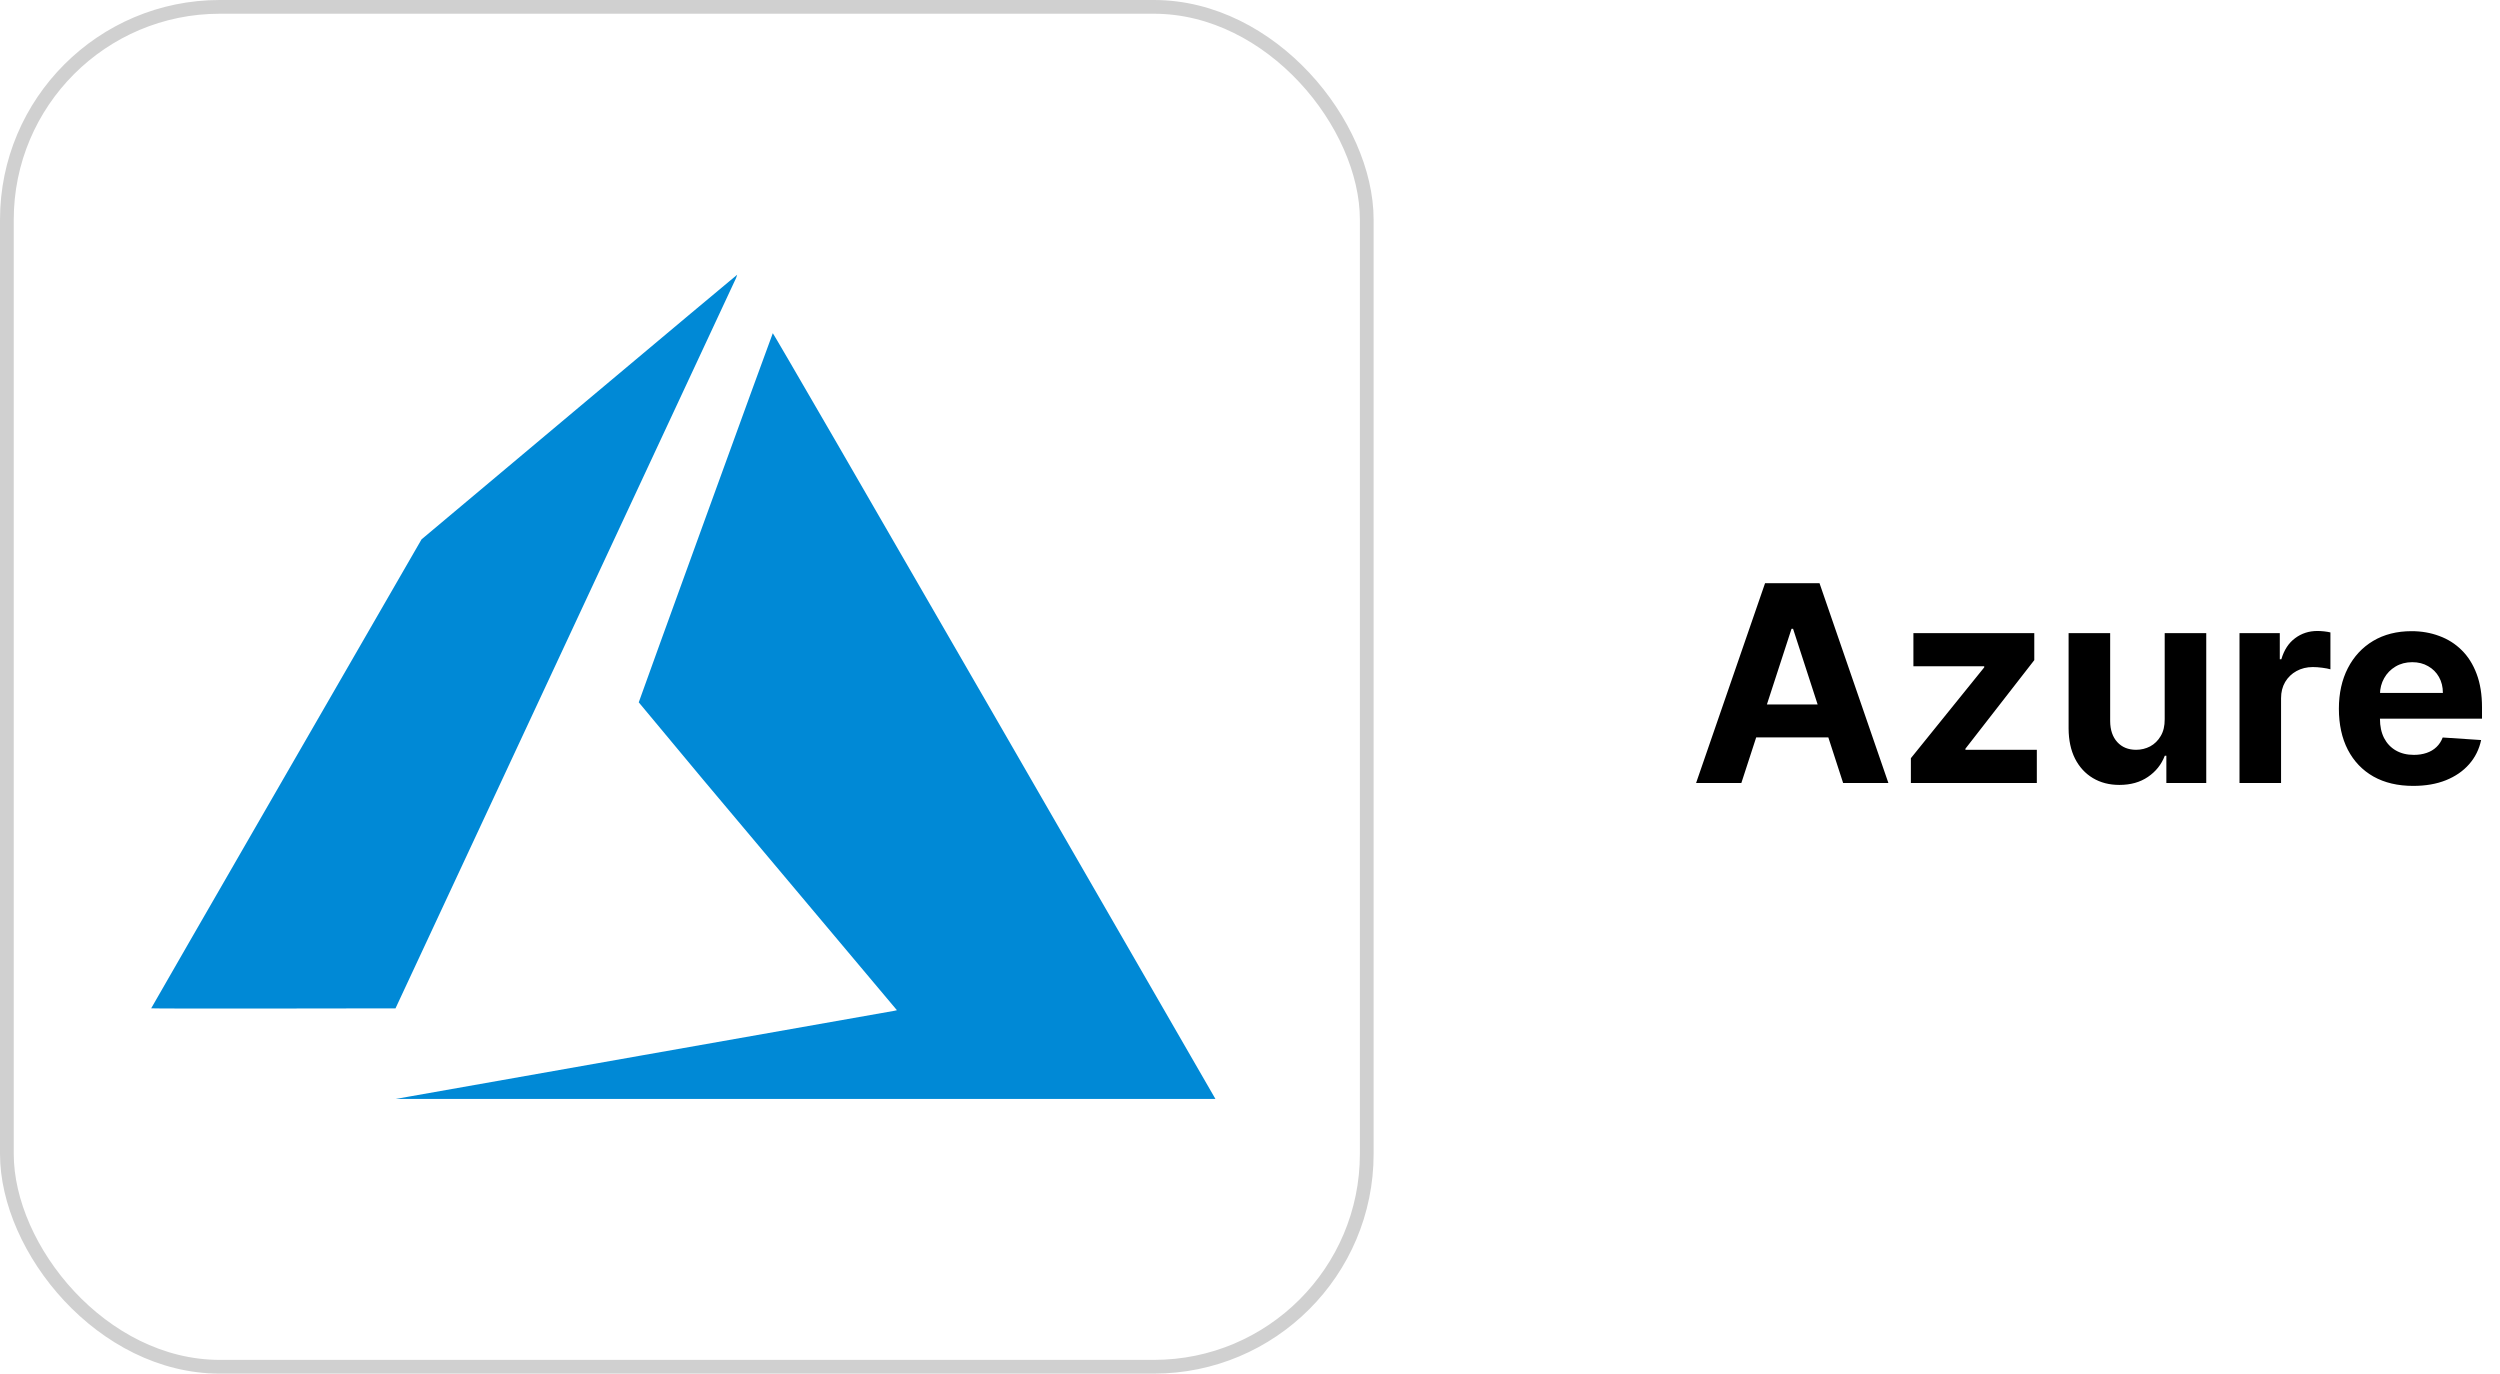 <svg xmlns="http://www.w3.org/2000/svg" width="182" height="100" viewBox="0 0 182 100" fill="none"><rect x="0.5" y="0.5" width="99" height="99" rx="15.5" stroke="#D0D0D0"></rect><g clip-path="url(#clip0_199_3806)"><path d="M46.851 76.811L65.126 73.583L65.296 73.543L55.898 62.362C52.748 58.633 49.616 54.888 46.501 51.13C46.501 51.075 56.205 24.35 56.26 24.256C56.276 24.224 62.882 35.626 72.268 51.894L88.371 79.807L88.493 80.02L58.623 80.016L28.752 80.012L46.851 76.811ZM11.004 73.409C11.004 73.394 15.434 65.705 20.847 56.323L30.689 39.264L42.158 29.638C48.465 24.346 53.642 20.008 53.666 20C53.624 20.162 53.562 20.318 53.481 20.465L41.024 47.177L28.792 73.409L19.898 73.421C15.008 73.429 11.004 73.421 11.004 73.406V73.409Z" fill="#0089D6"></path></g><path d="M126.771 57H123.476L128.497 42.455H132.46L137.474 57H134.179L130.536 45.778H130.422L126.771 57ZM126.565 51.283H134.349V53.683H126.565V51.283ZM139.112 57V55.196L144.452 48.584V48.506H139.296V46.091H148.096V48.058L143.082 54.507V54.585H148.281V57H139.112ZM157.59 52.355V46.091H160.615V57H157.711V55.019H157.597C157.351 55.658 156.941 56.171 156.368 56.56C155.8 56.948 155.106 57.142 154.287 57.142C153.558 57.142 152.917 56.976 152.363 56.645C151.809 56.313 151.375 55.842 151.063 55.231C150.755 54.621 150.599 53.889 150.594 53.037V46.091H153.62V52.497C153.624 53.141 153.797 53.65 154.138 54.024C154.479 54.398 154.936 54.585 155.509 54.585C155.873 54.585 156.214 54.502 156.532 54.337C156.849 54.166 157.105 53.915 157.299 53.584C157.498 53.252 157.595 52.843 157.59 52.355ZM163.036 57V46.091H165.969V47.994H166.082C166.281 47.317 166.615 46.806 167.084 46.46C167.553 46.11 168.092 45.935 168.703 45.935C168.855 45.935 169.018 45.944 169.193 45.963C169.368 45.982 169.522 46.008 169.655 46.041V48.726C169.513 48.683 169.316 48.645 169.065 48.612C168.814 48.579 168.585 48.562 168.376 48.562C167.931 48.562 167.534 48.66 167.183 48.854C166.838 49.043 166.563 49.308 166.359 49.649C166.161 49.99 166.061 50.383 166.061 50.828V57H163.036ZM175.683 57.213C174.561 57.213 173.595 56.986 172.785 56.531C171.98 56.072 171.36 55.423 170.924 54.585C170.489 53.742 170.271 52.746 170.271 51.595C170.271 50.473 170.489 49.488 170.924 48.641C171.36 47.793 171.973 47.133 172.764 46.659C173.559 46.186 174.492 45.949 175.562 45.949C176.282 45.949 176.952 46.065 177.572 46.297C178.197 46.524 178.742 46.867 179.206 47.327C179.674 47.786 180.039 48.364 180.299 49.06C180.56 49.751 180.69 50.561 180.69 51.489V52.32H171.478V50.445H177.842C177.842 50.009 177.747 49.623 177.558 49.287C177.368 48.951 177.106 48.688 176.77 48.499C176.438 48.304 176.052 48.207 175.612 48.207C175.153 48.207 174.745 48.314 174.39 48.527C174.04 48.735 173.765 49.017 173.566 49.372C173.368 49.722 173.266 50.113 173.261 50.544V52.327C173.261 52.867 173.36 53.333 173.559 53.726C173.763 54.119 174.049 54.422 174.419 54.635C174.788 54.848 175.226 54.955 175.733 54.955C176.069 54.955 176.377 54.907 176.656 54.812C176.935 54.718 177.174 54.576 177.373 54.386C177.572 54.197 177.724 53.965 177.828 53.69L180.626 53.875C180.484 54.547 180.193 55.135 179.752 55.636C179.317 56.133 178.753 56.522 178.062 56.801C177.376 57.076 176.583 57.213 175.683 57.213Z" fill="black"></path><defs><clipPath id="clip0_199_3806"><rect width="77.489" height="60" fill="white" transform="translate(11 20)"></rect></clipPath></defs></svg>